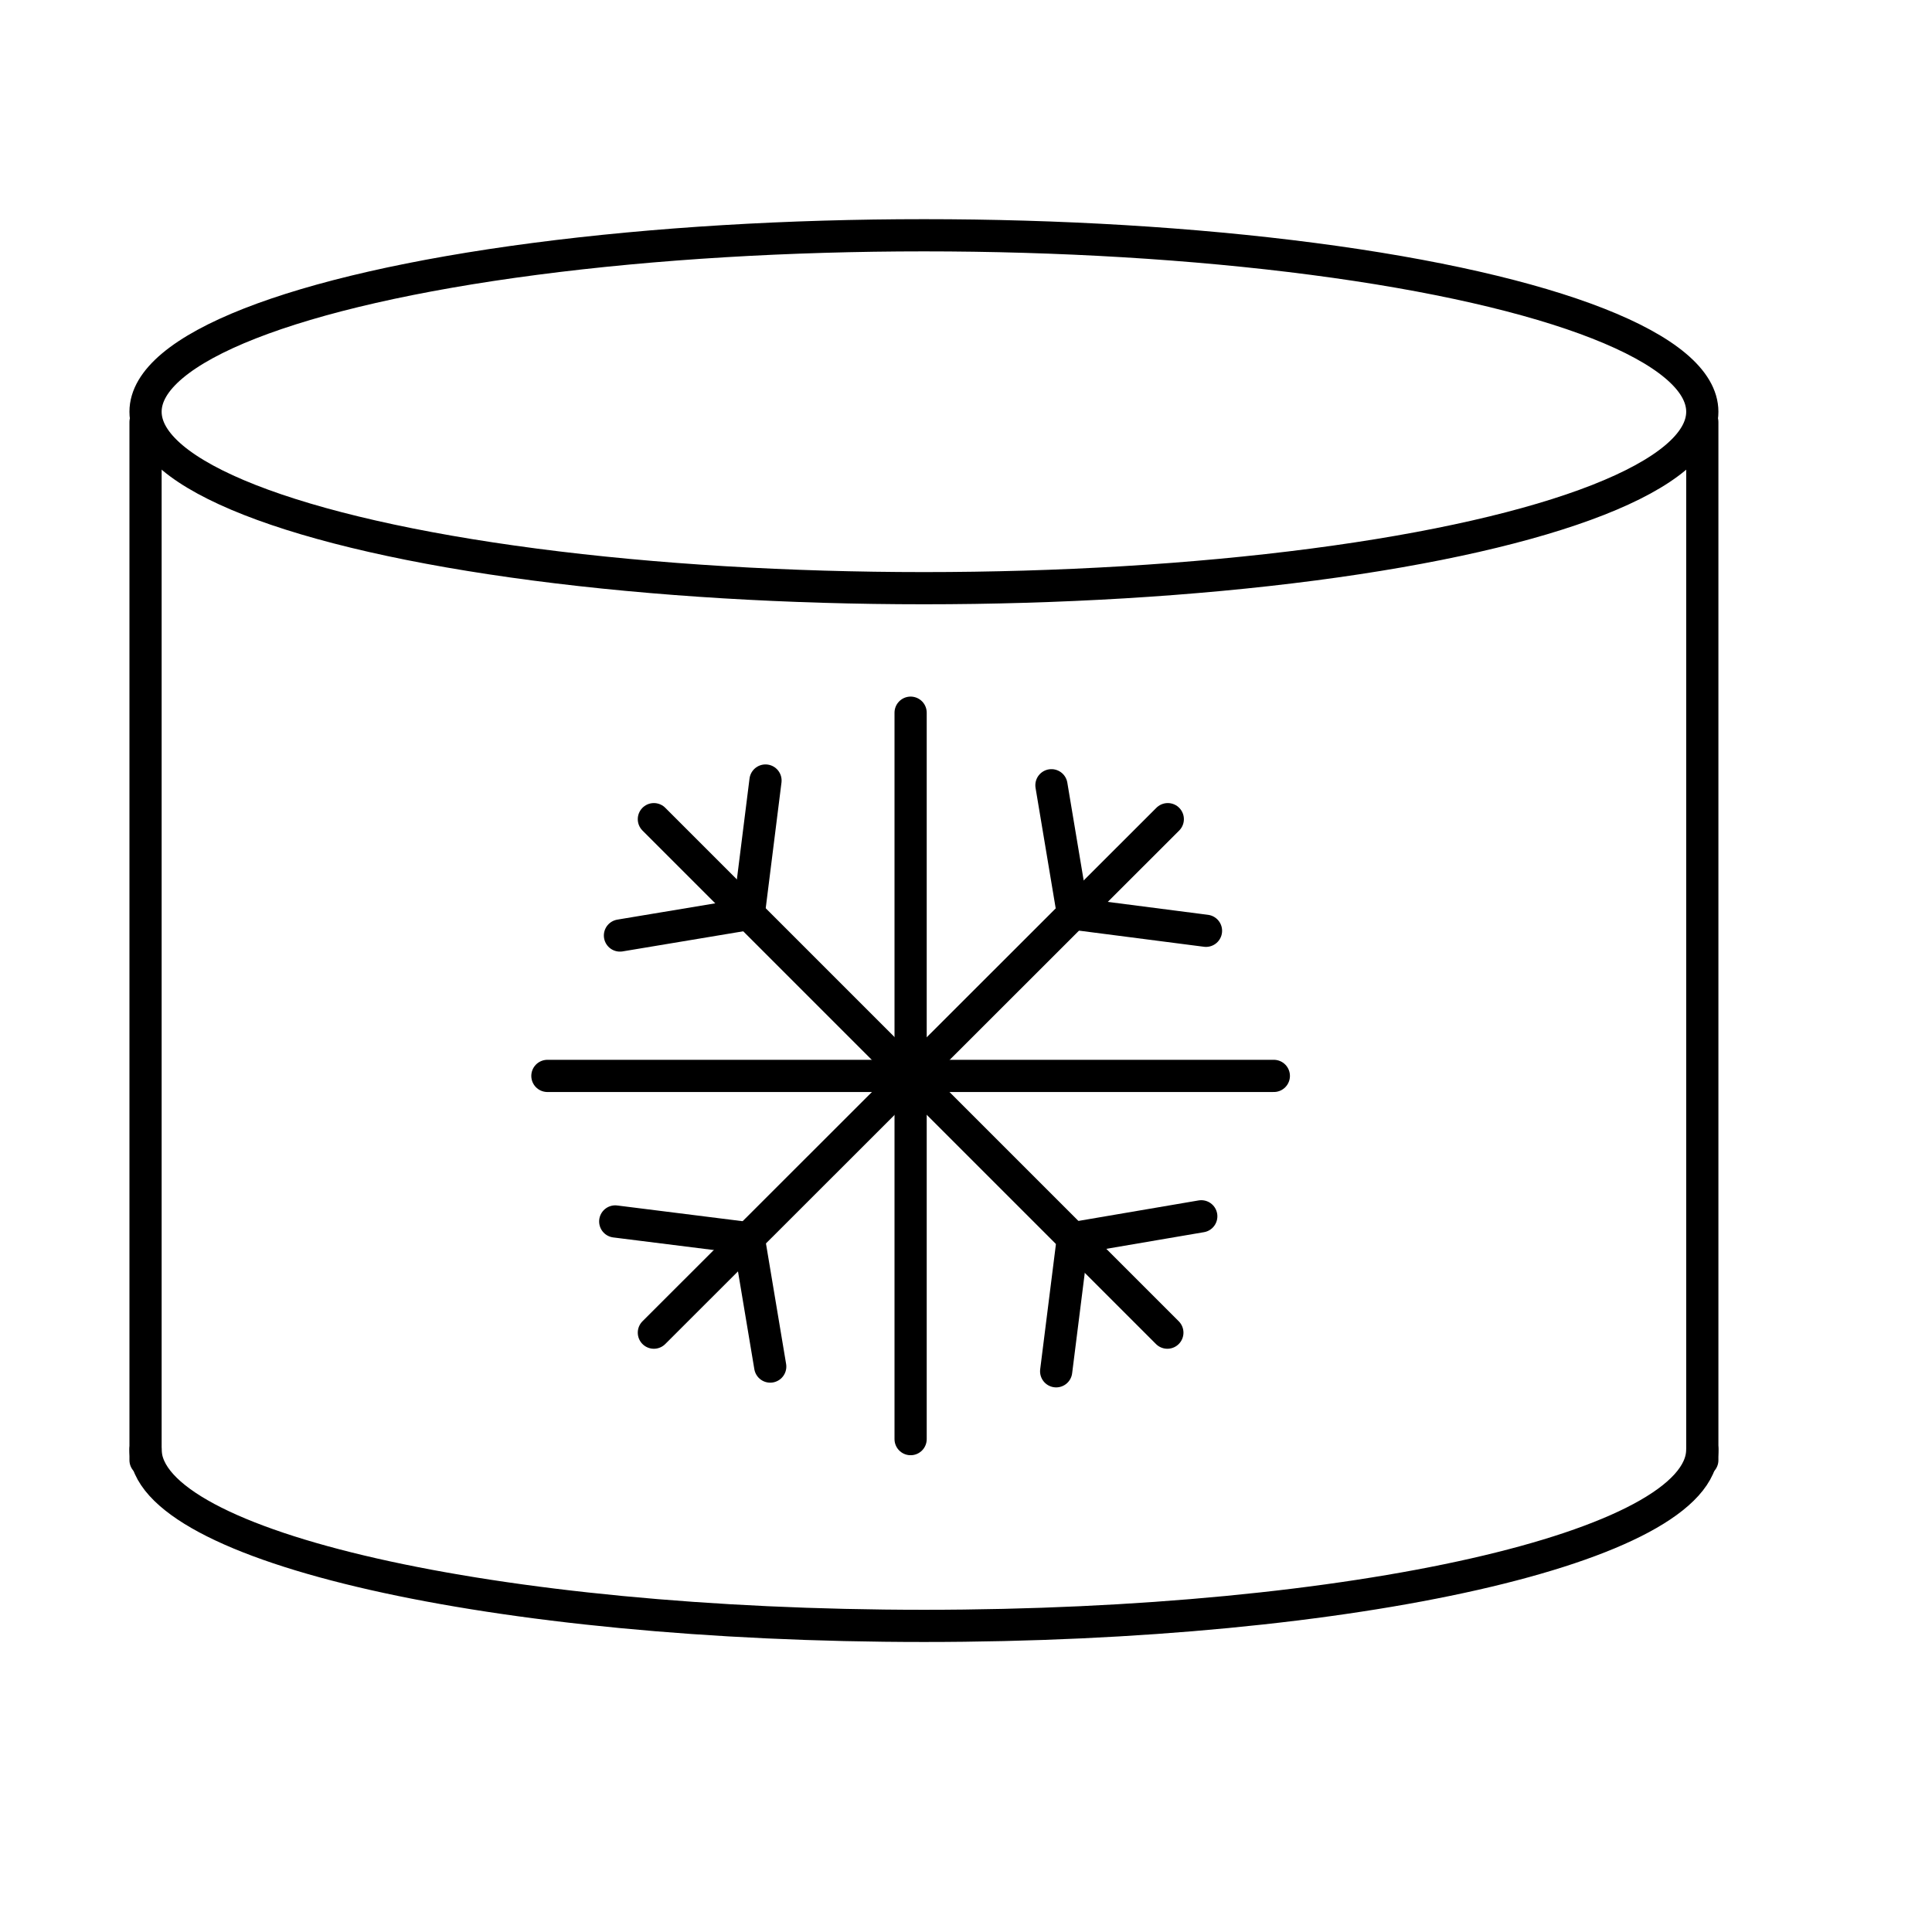 <?xml version="1.0" encoding="UTF-8"?>
<svg id="_x31_." xmlns="http://www.w3.org/2000/svg" viewBox="0 0 45 45">
  <rect width="45" height="45" style="fill: none;"/>
  <line x1="21.21" y1="16.6" x2="21.21" y2="33.52" style="fill: none; stroke: #000; stroke-linecap: round; stroke-linejoin: round; stroke-width: .75px;"/>
  <line x1="29.67" y1="25.06" x2="12.75" y2="25.06" style="fill: none; stroke: #000; stroke-linecap: round; stroke-linejoin: round; stroke-width: .75px;"/>
  <line x1="27.2" y1="19.08" x2="15.23" y2="31.04" style="fill: none; stroke: #000; stroke-linecap: round; stroke-linejoin: round; stroke-width: .75px;"/>
  <line x1="27.19" y1="31.04" x2="15.23" y2="19.08" style="fill: none; stroke: #000; stroke-linecap: round; stroke-linejoin: round; stroke-width: .75px;"/>
  <polyline points="24.49 18.29 24.99 21.28 28.09 21.68" style="fill: none; stroke: #000; stroke-linecap: round; stroke-linejoin: round; stroke-width: .75px;"/>
  <polyline points="17.94 31.83 17.44 28.84 14.33 28.45" style="fill: none; stroke: #000; stroke-linecap: round; stroke-linejoin: round; stroke-width: .75px;"/>
  <polyline points="27.98 28.33 24.99 28.84 24.6 31.94" style="fill: none; stroke: #000; stroke-linecap: round; stroke-linejoin: round; stroke-width: .75px;"/>
  <polyline points="14.44 21.79 17.44 21.29 17.83 18.18" style="fill: none; stroke: #000; stroke-linecap: round; stroke-linejoin: round; stroke-width: .75px;"/>
  <ellipse cx="21.52" cy="9.59" rx="18.13" ry="4.11" style="fill: none; stroke: #000; stroke-linecap: round; stroke-linejoin: round; stroke-width: .75px;"/>
  <path d="M39.65,33.76c0,2.27-8.12,4.11-18.13,4.11s-18.13-1.84-18.13-4.11" style="fill: none; stroke: #000; stroke-linecap: round; stroke-linejoin: round; stroke-width: .75px;"/>
  <line x1="3.39" y1="9.83" x2="3.39" y2="34.01" style="fill: none; stroke: #000; stroke-linecap: round; stroke-linejoin: round; stroke-width: .75px;"/>
  <line x1="39.65" y1="9.83" x2="39.65" y2="34.01" style="fill: none; stroke: #000; stroke-linecap: round; stroke-linejoin: round; stroke-width: .75px;"/>
</svg>